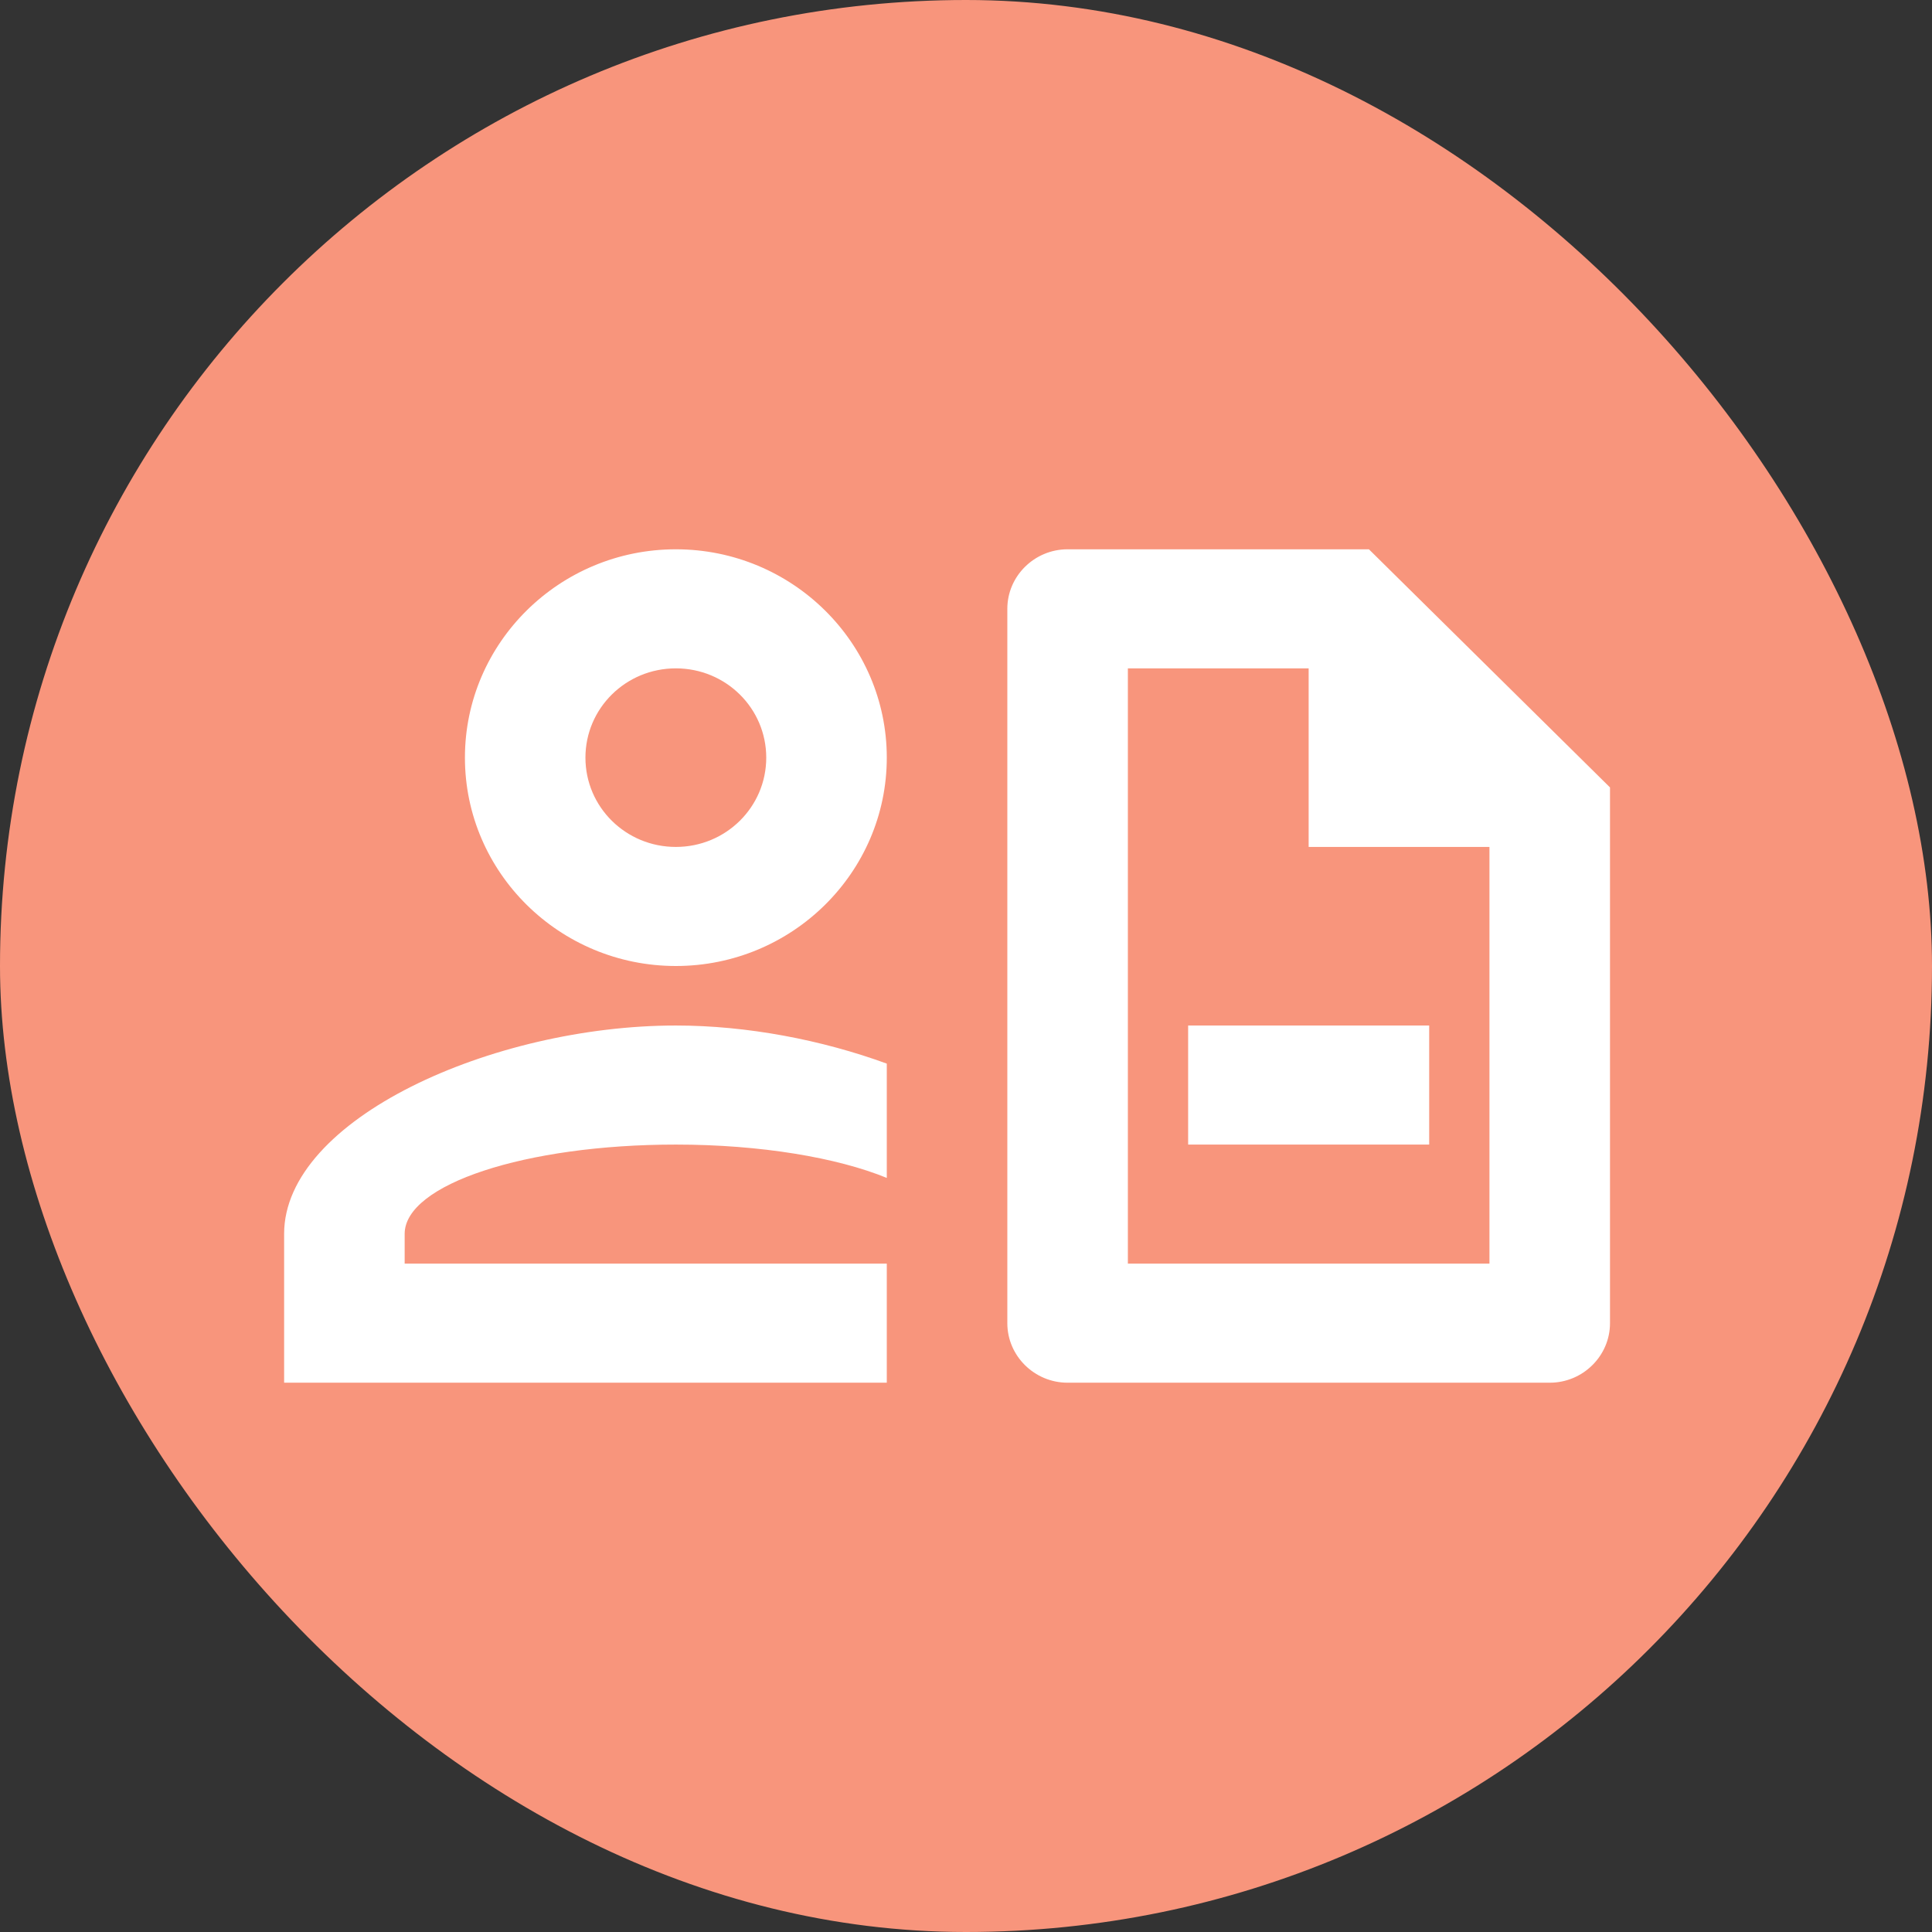 <svg width="51" height="51" viewBox="0 0 51 51" fill="none" xmlns="http://www.w3.org/2000/svg">
<rect x="0" y="0" width="51" height="51" fill="#333333" stroke="none"/>
<rect width="51" height="51" rx="25.5" fill="#F8957C"/>
<path d="M17.841 14.5C20.911 14.5 23.409 16.967 23.409 20C23.409 23.033 20.911 25.5 17.841 25.5C14.771 25.5 12.273 23.033 12.273 20C12.273 16.967 14.771 14.5 17.841 14.5ZM7.5 36.5V32.571C7.5 29.539 13.005 27.071 17.841 27.071C19.718 27.071 21.691 27.449 23.409 28.077V31.094C22.105 30.56 20.084 30.214 17.841 30.214C13.864 30.214 10.682 31.267 10.682 32.571V33.357H23.409V36.5H7.5ZM40.909 36.5H28.182C27.307 36.5 26.591 35.793 26.591 34.929V16.071C26.591 15.207 27.307 14.5 28.182 14.5H36.136L42.5 20.786V34.929C42.5 35.793 41.784 36.5 40.909 36.5ZM29.773 17.643V33.357H39.318V22.357H34.545V17.643H29.773ZM17.841 17.643C16.52 17.643 15.454 18.696 15.454 20C15.454 21.304 16.52 22.357 17.841 22.357C19.161 22.357 20.227 21.304 20.227 20C20.227 18.696 19.161 17.643 17.841 17.643ZM31.364 27.071H37.727V30.214H31.364V27.071Z" fill="white"/>
</svg>
